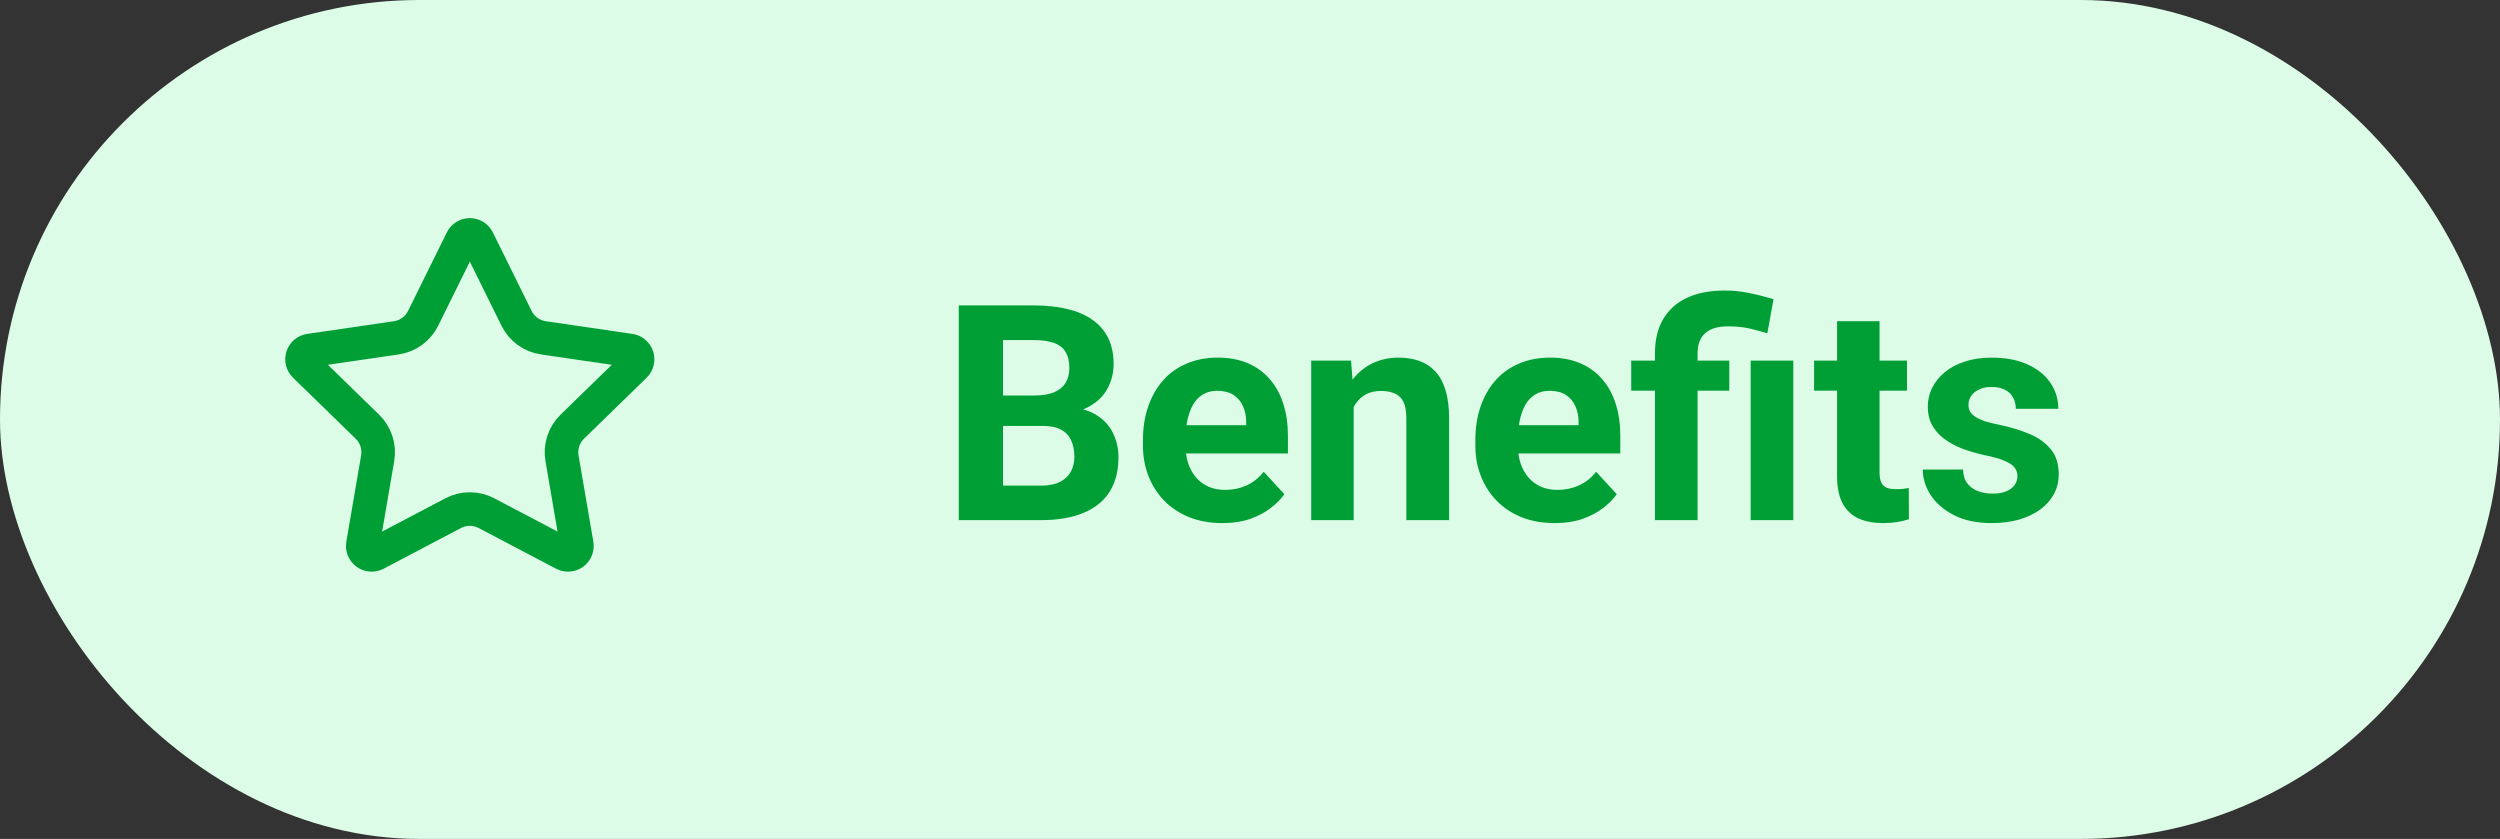 <svg xmlns="http://www.w3.org/2000/svg" width="149" height="50" viewBox="0 0 149 50" fill="none"><rect x="0" y="0" width="149" height="50" fill="#333333" stroke="none"/><rect width="149" height="50" rx="25" fill="#DCFCE7"></rect><path d="M62.152 25.384H58.865L58.848 23.573H61.607C62.094 23.573 62.492 23.512 62.803 23.389C63.113 23.26 63.345 23.075 63.497 22.835C63.655 22.589 63.734 22.29 63.734 21.939C63.734 21.54 63.658 21.218 63.506 20.972C63.359 20.726 63.128 20.547 62.812 20.436C62.501 20.324 62.1 20.269 61.607 20.269H59.779V31H57.143V18.203H61.607C62.352 18.203 63.017 18.273 63.602 18.414C64.194 18.555 64.695 18.769 65.106 19.056C65.516 19.343 65.829 19.706 66.046 20.145C66.263 20.579 66.371 21.095 66.371 21.692C66.371 22.22 66.251 22.706 66.011 23.151C65.776 23.597 65.404 23.96 64.894 24.241C64.391 24.523 63.731 24.678 62.917 24.707L62.152 25.384ZM62.038 31H58.145L59.173 28.943H62.038C62.501 28.943 62.879 28.87 63.172 28.724C63.465 28.571 63.682 28.366 63.822 28.108C63.963 27.851 64.033 27.555 64.033 27.221C64.033 26.846 63.969 26.52 63.84 26.245C63.717 25.97 63.518 25.759 63.242 25.612C62.967 25.46 62.603 25.384 62.152 25.384H59.612L59.63 23.573H62.794L63.4 24.285C64.18 24.273 64.807 24.411 65.281 24.698C65.762 24.98 66.11 25.346 66.327 25.797C66.55 26.248 66.661 26.731 66.661 27.247C66.661 28.067 66.482 28.759 66.125 29.321C65.768 29.878 65.243 30.297 64.552 30.578C63.866 30.859 63.028 31 62.038 31ZM72.857 31.176C72.119 31.176 71.457 31.059 70.871 30.824C70.285 30.584 69.787 30.253 69.377 29.831C68.973 29.409 68.662 28.92 68.445 28.363C68.228 27.801 68.12 27.203 68.12 26.57V26.219C68.12 25.498 68.223 24.839 68.428 24.241C68.633 23.644 68.926 23.125 69.307 22.686C69.693 22.246 70.162 21.909 70.713 21.675C71.264 21.435 71.885 21.314 72.576 21.314C73.25 21.314 73.848 21.426 74.369 21.648C74.891 21.871 75.327 22.188 75.679 22.598C76.036 23.008 76.306 23.5 76.487 24.074C76.669 24.643 76.76 25.275 76.76 25.973V27.027H69.201V25.34H74.272V25.146C74.272 24.795 74.208 24.481 74.079 24.206C73.956 23.925 73.769 23.702 73.517 23.538C73.265 23.374 72.942 23.292 72.55 23.292C72.216 23.292 71.929 23.365 71.689 23.512C71.448 23.658 71.252 23.863 71.1 24.127C70.953 24.391 70.842 24.701 70.766 25.059C70.695 25.41 70.66 25.797 70.66 26.219V26.57C70.66 26.951 70.713 27.303 70.818 27.625C70.93 27.947 71.085 28.226 71.284 28.46C71.489 28.694 71.735 28.876 72.022 29.005C72.315 29.134 72.647 29.198 73.016 29.198C73.473 29.198 73.897 29.11 74.29 28.935C74.689 28.753 75.031 28.48 75.318 28.117L76.549 29.453C76.35 29.74 76.077 30.016 75.731 30.279C75.392 30.543 74.981 30.76 74.501 30.93C74.02 31.094 73.473 31.176 72.857 31.176ZM80.68 23.52V31H78.148V21.49H80.522L80.68 23.52ZM80.311 25.911H79.625C79.625 25.208 79.716 24.575 79.897 24.013C80.079 23.444 80.334 22.961 80.662 22.562C80.99 22.158 81.38 21.851 81.831 21.64C82.288 21.423 82.798 21.314 83.36 21.314C83.806 21.314 84.213 21.379 84.582 21.508C84.951 21.637 85.268 21.842 85.531 22.123C85.801 22.404 86.006 22.776 86.147 23.239C86.293 23.702 86.366 24.268 86.366 24.936V31H83.817V24.927C83.817 24.505 83.759 24.177 83.642 23.942C83.524 23.708 83.352 23.544 83.123 23.45C82.9 23.351 82.625 23.301 82.297 23.301C81.957 23.301 81.661 23.368 81.409 23.503C81.163 23.638 80.958 23.825 80.794 24.065C80.636 24.3 80.516 24.575 80.434 24.892C80.352 25.208 80.311 25.548 80.311 25.911ZM92.668 31.176C91.93 31.176 91.268 31.059 90.682 30.824C90.096 30.584 89.598 30.253 89.188 29.831C88.783 29.409 88.473 28.92 88.256 28.363C88.039 27.801 87.931 27.203 87.931 26.57V26.219C87.931 25.498 88.033 24.839 88.238 24.241C88.443 23.644 88.736 23.125 89.117 22.686C89.504 22.246 89.973 21.909 90.523 21.675C91.074 21.435 91.695 21.314 92.387 21.314C93.061 21.314 93.658 21.426 94.18 21.648C94.701 21.871 95.138 22.188 95.489 22.598C95.847 23.008 96.116 23.5 96.298 24.074C96.48 24.643 96.57 25.275 96.57 25.973V27.027H89.012V25.34H94.083V25.146C94.083 24.795 94.019 24.481 93.89 24.206C93.767 23.925 93.579 23.702 93.327 23.538C93.075 23.374 92.753 23.292 92.36 23.292C92.026 23.292 91.739 23.365 91.499 23.512C91.259 23.658 91.062 23.863 90.91 24.127C90.764 24.391 90.652 24.701 90.576 25.059C90.506 25.41 90.471 25.797 90.471 26.219V26.57C90.471 26.951 90.523 27.303 90.629 27.625C90.74 27.947 90.895 28.226 91.095 28.46C91.3 28.694 91.546 28.876 91.833 29.005C92.126 29.134 92.457 29.198 92.826 29.198C93.283 29.198 93.708 29.11 94.101 28.935C94.499 28.753 94.842 28.48 95.129 28.117L96.359 29.453C96.16 29.74 95.888 30.016 95.542 30.279C95.202 30.543 94.792 30.76 94.311 30.93C93.831 31.094 93.283 31.176 92.668 31.176ZM101.176 31H98.636V21.06C98.636 20.251 98.8 19.568 99.128 19.012C99.462 18.455 99.936 18.033 100.552 17.746C101.173 17.459 101.923 17.315 102.802 17.315C103.3 17.315 103.783 17.365 104.252 17.465C104.721 17.559 105.204 17.682 105.702 17.834L105.333 19.864C105.011 19.765 104.665 19.671 104.296 19.583C103.927 19.495 103.481 19.451 102.96 19.451C102.374 19.451 101.929 19.589 101.624 19.864C101.325 20.134 101.176 20.532 101.176 21.06V31ZM103.065 21.49V23.283H97.221V21.49H103.065ZM106.88 21.49V31H104.34V21.49H106.88ZM113.656 21.49V23.283H108.119V21.49H113.656ZM109.49 19.144H112.021V28.135C112.021 28.41 112.057 28.621 112.127 28.768C112.203 28.914 112.314 29.017 112.461 29.075C112.607 29.128 112.792 29.154 113.015 29.154C113.173 29.154 113.313 29.148 113.437 29.137C113.565 29.119 113.674 29.102 113.762 29.084L113.771 30.947C113.554 31.018 113.319 31.073 113.067 31.114C112.815 31.155 112.537 31.176 112.232 31.176C111.676 31.176 111.189 31.085 110.773 30.903C110.363 30.716 110.047 30.417 109.824 30.007C109.602 29.597 109.49 29.058 109.49 28.39V19.144ZM120.239 28.372C120.239 28.19 120.187 28.026 120.081 27.88C119.976 27.733 119.779 27.599 119.492 27.476C119.211 27.347 118.804 27.23 118.271 27.124C117.79 27.019 117.342 26.887 116.926 26.729C116.516 26.564 116.158 26.368 115.854 26.14C115.555 25.911 115.32 25.642 115.15 25.331C114.98 25.015 114.896 24.654 114.896 24.25C114.896 23.852 114.98 23.477 115.15 23.125C115.326 22.773 115.575 22.463 115.897 22.193C116.226 21.918 116.624 21.704 117.093 21.552C117.567 21.394 118.101 21.314 118.692 21.314C119.519 21.314 120.228 21.446 120.819 21.71C121.417 21.974 121.874 22.337 122.19 22.8C122.513 23.257 122.674 23.778 122.674 24.364H120.143C120.143 24.118 120.09 23.898 119.984 23.705C119.885 23.506 119.727 23.351 119.51 23.239C119.299 23.122 119.023 23.064 118.684 23.064C118.402 23.064 118.159 23.113 117.954 23.213C117.749 23.307 117.591 23.436 117.479 23.6C117.374 23.758 117.321 23.934 117.321 24.127C117.321 24.273 117.351 24.405 117.409 24.523C117.474 24.634 117.576 24.736 117.717 24.83C117.857 24.924 118.039 25.012 118.262 25.094C118.49 25.17 118.771 25.24 119.105 25.305C119.791 25.445 120.403 25.63 120.942 25.858C121.481 26.081 121.909 26.386 122.226 26.773C122.542 27.153 122.7 27.654 122.7 28.275C122.7 28.697 122.606 29.084 122.419 29.436C122.231 29.787 121.962 30.095 121.61 30.358C121.259 30.616 120.837 30.818 120.345 30.965C119.858 31.105 119.311 31.176 118.701 31.176C117.816 31.176 117.066 31.018 116.451 30.701C115.842 30.385 115.379 29.983 115.062 29.497C114.752 29.005 114.597 28.501 114.597 27.985H116.996C117.008 28.331 117.096 28.609 117.26 28.82C117.43 29.031 117.644 29.184 117.901 29.277C118.165 29.371 118.449 29.418 118.754 29.418C119.082 29.418 119.354 29.374 119.571 29.286C119.788 29.192 119.952 29.069 120.063 28.917C120.181 28.759 120.239 28.577 120.239 28.372Z" fill="#009F36"></path><path d="M27.527 14.295C27.571 14.206 27.638 14.132 27.722 14.08C27.806 14.028 27.903 14 28.002 14C28.101 14 28.197 14.028 28.281 14.08C28.365 14.132 28.433 14.206 28.477 14.295L30.787 18.974C30.939 19.282 31.164 19.548 31.441 19.75C31.719 19.952 32.042 20.084 32.382 20.134L37.548 20.89C37.646 20.904 37.738 20.945 37.813 21.009C37.889 21.073 37.945 21.156 37.976 21.25C38.006 21.345 38.01 21.445 37.986 21.541C37.963 21.637 37.913 21.725 37.842 21.794L34.106 25.432C33.859 25.672 33.675 25.968 33.569 26.296C33.462 26.623 33.437 26.971 33.495 27.31L34.377 32.45C34.394 32.548 34.383 32.648 34.346 32.741C34.309 32.833 34.247 32.913 34.166 32.971C34.086 33.029 33.991 33.064 33.892 33.071C33.793 33.078 33.694 33.057 33.606 33.01L28.988 30.582C28.683 30.422 28.345 30.339 28.001 30.339C27.658 30.339 27.319 30.422 27.015 30.582L22.398 33.01C22.31 33.056 22.211 33.077 22.112 33.07C22.013 33.063 21.918 33.029 21.838 32.97C21.758 32.912 21.696 32.832 21.659 32.74C21.621 32.648 21.611 32.548 21.628 32.45L22.509 27.311C22.567 26.972 22.542 26.623 22.435 26.296C22.329 25.969 22.144 25.672 21.898 25.432L18.162 21.795C18.09 21.726 18.04 21.638 18.016 21.542C17.992 21.446 17.995 21.345 18.026 21.25C18.056 21.156 18.113 21.072 18.189 21.008C18.265 20.944 18.358 20.903 18.456 20.889L23.621 20.134C23.961 20.084 24.284 19.953 24.562 19.751C24.841 19.549 25.066 19.282 25.218 18.974L27.527 14.295Z" stroke="#009F36" stroke-width="2" stroke-linecap="round" stroke-linejoin="round"></path></svg>